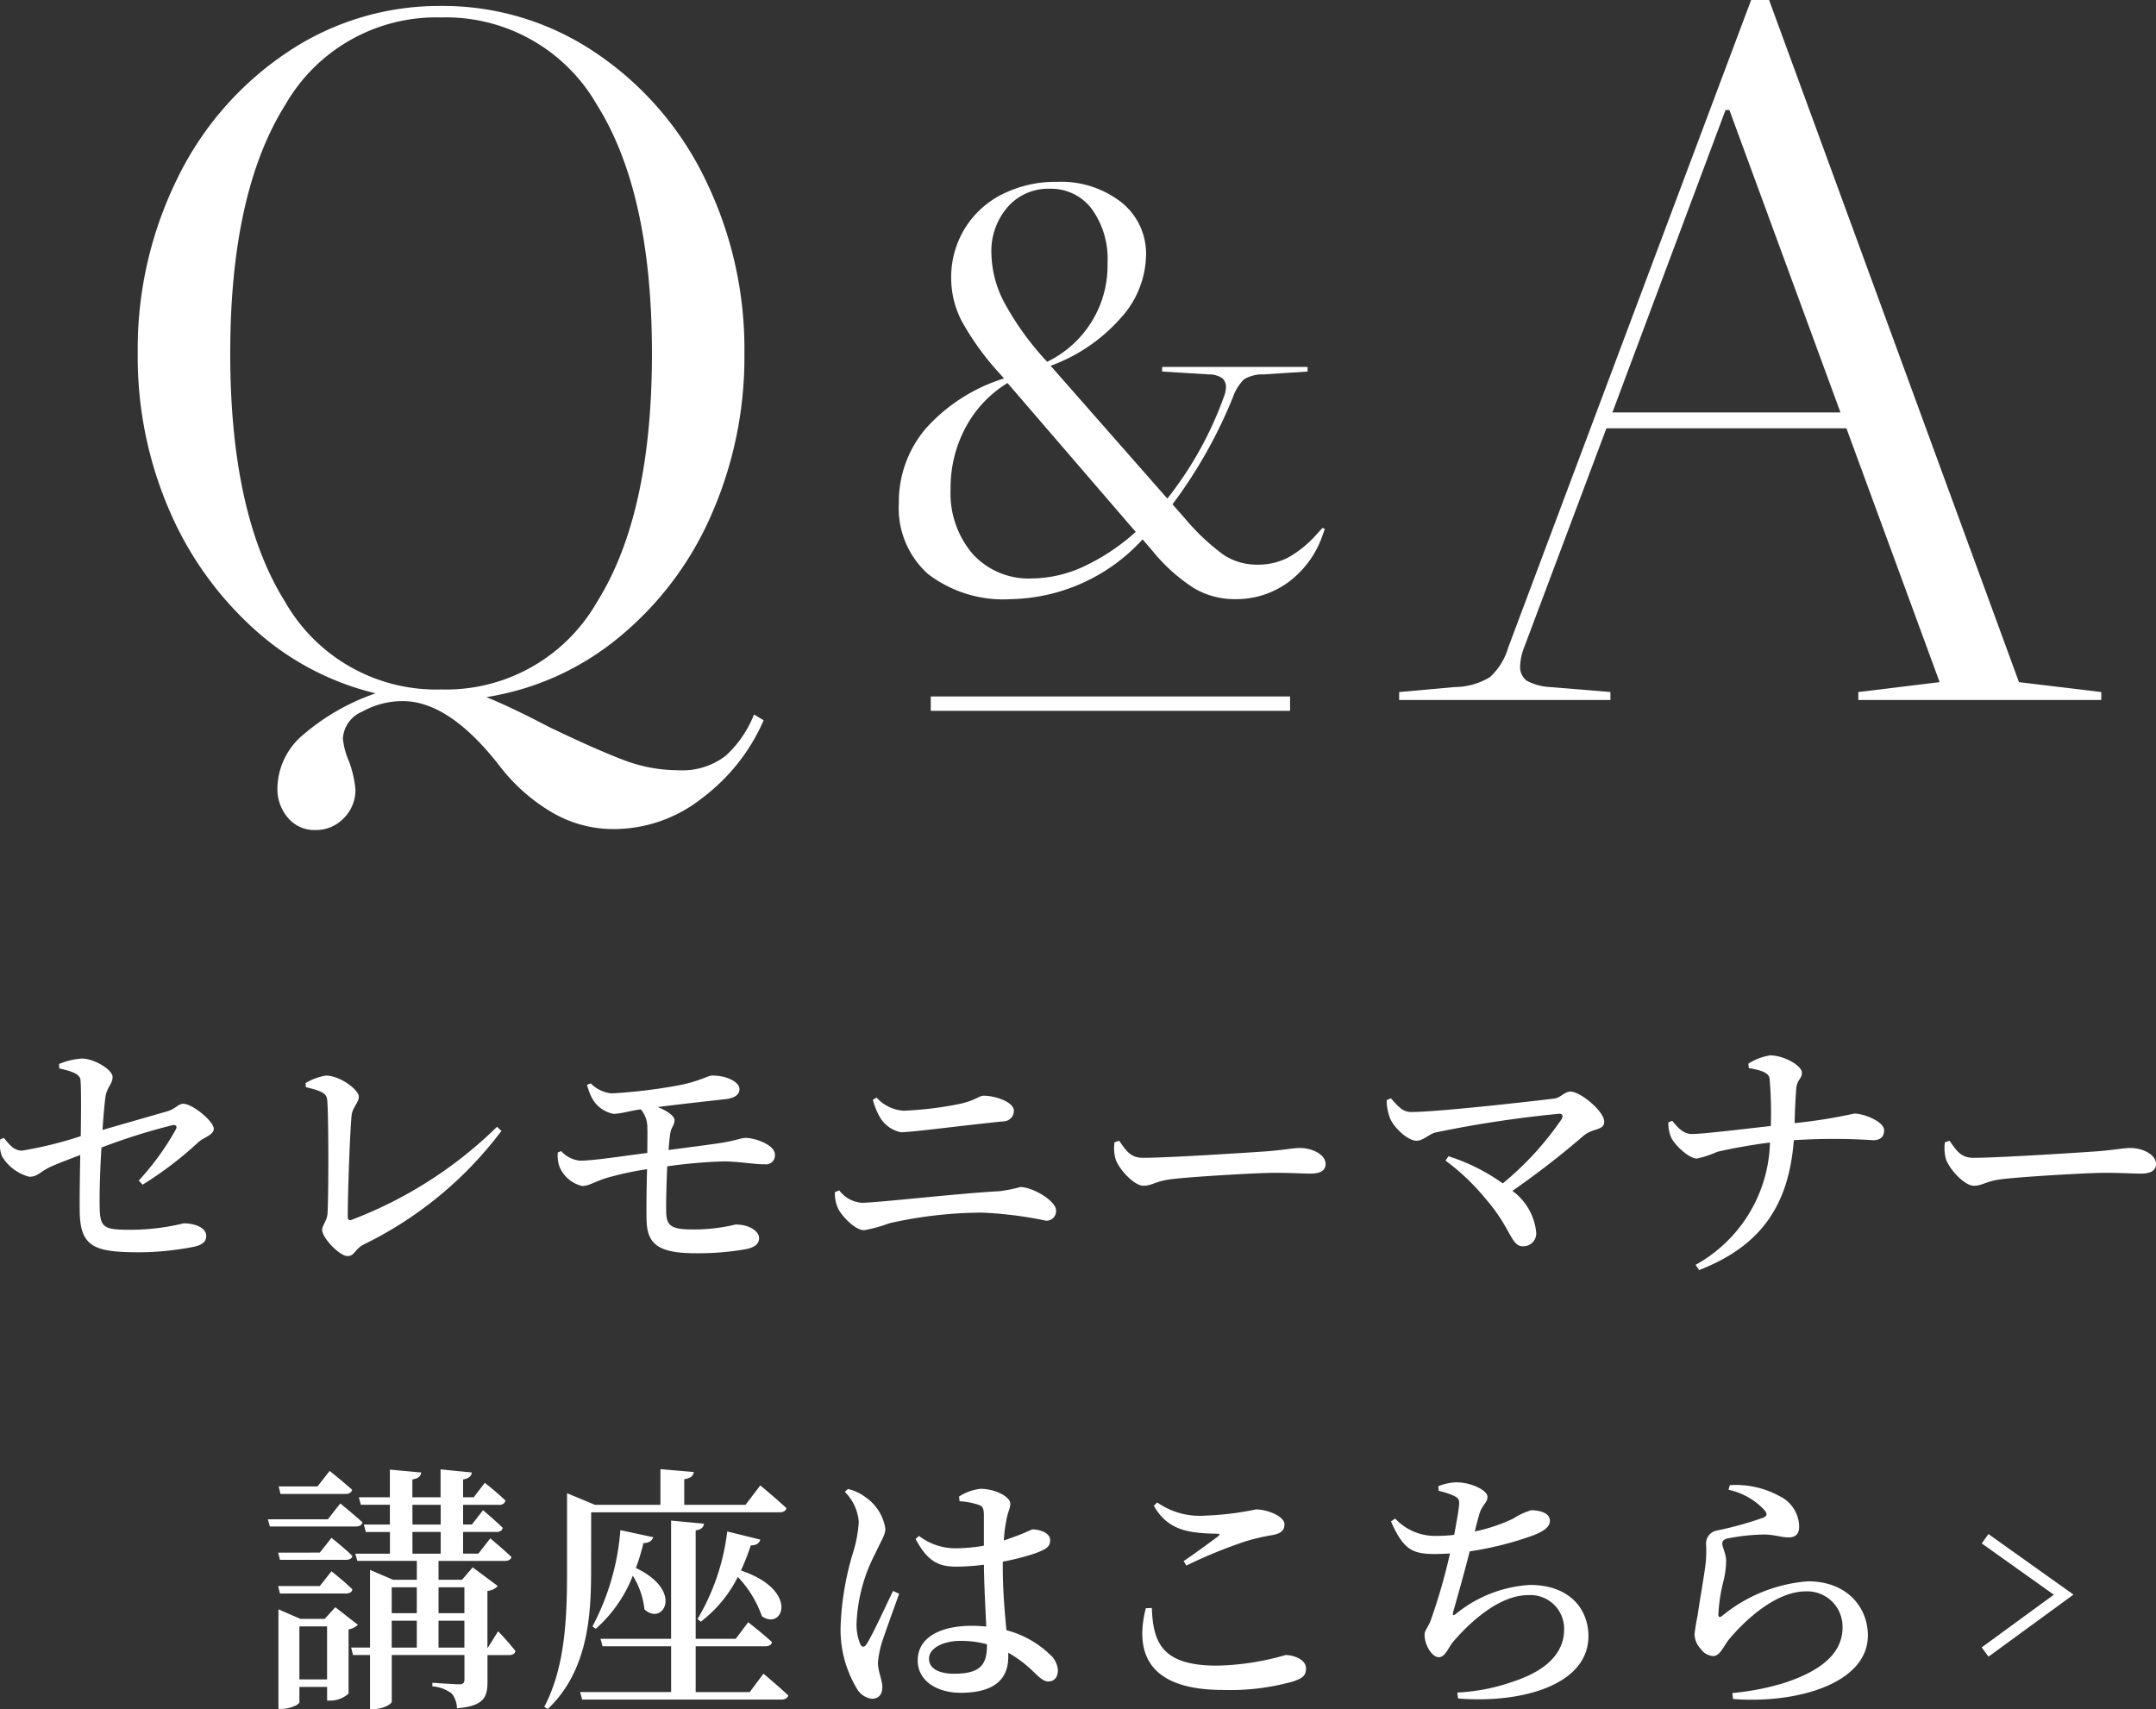 <svg xmlns="http://www.w3.org/2000/svg" width="150.018" height="118.945" viewBox="0 0 150.018 118.945">
  <rect x="0" y="0" width="150.018" height="118.945" fill="#333333" stroke="none"/>
  <g id="Q_A" data-name="Q&amp;A" transform="translate(-1038.736 -1464.833)">
    <path id="パス_1022" data-name="パス 1022" d="M-65.34-4.95A25.158,25.158,0,0,0-61.47-7.9c.36-.342,1.08-.5,1.08-.936,0-.54-1.494-1.746-2.124-1.746-.342,0-.54.36-1.1.522-.936.27-3.006.864-4.518,1.3.072-1.026.144-1.89.216-2.358.108-.63.486-.846.486-1.332,0-.5-1.278-1.278-2.142-1.278a4.941,4.941,0,0,0-1.584.378l.018.306c.9.216,1.422.378,1.476.81.054.684.036,2.448.018,3.906a27.458,27.458,0,0,1-4.086,1.008c-.558,0-.882-.414-1.26-.882l-.252.09a2.294,2.294,0,0,0,.108,1.17,3.123,3.123,0,0,0,1.908,1.44c.576,0,.72-.324,1.422-.666.594-.27,1.4-.576,2.124-.846-.018,1.224-.054,2.88-.036,3.96.036,2.52,1.134,2.808,4.23,2.808a20.249,20.249,0,0,0,3.69-.378c.486-.108.882-.288.882-.756,0-.63-.9-.882-1.566-.882a15.73,15.73,0,0,1-3.708.45c-1.89,0-2.124-.144-2.142-1.656-.018-1.062.036-2.628.126-4.068A42.729,42.729,0,0,1-63.27-9.09c.252-.054.36.09.234.306A18.45,18.45,0,0,1-65.61-5.238Zm11.358-6.786c1.314.306,1.458.5,1.494.972.09,1.35.09,6.372.018,7.74-.018.594-.378.882-.378,1.224,0,.54,1.206,1.818,1.764,1.818.5,0,.5-.486,1.134-.81a26.484,26.484,0,0,0,9.576-7.9l-.306-.288A29.3,29.3,0,0,1-50.814-2.5c-.18.054-.252-.036-.252-.234,0-1.71.162-6.1.27-7.056.072-.558.5-.882.5-1.278,0-.5-1.332-1.476-2.286-1.476A4.042,4.042,0,0,0-54-12.024Zm19.566-.162a4.256,4.256,0,0,0,.324.882A2.147,2.147,0,0,0-32.58-9.882c.54,0,1.242-.234,1.872-.306h.036a1.93,1.93,0,0,1,.45,1.3c.018.324,0,.972,0,1.728-1.674.216-3.8.54-4.662.54a2.024,2.024,0,0,1-1.332-.666l-.234.09a2.376,2.376,0,0,0,.108.972A2.268,2.268,0,0,0-34.758-4.86c.486,0,.792-.27,1.692-.558A22.845,22.845,0,0,1-30.24-6.03c-.036,1.35-.054,2.772-.036,3.51.036,1.62.7,2.34,3.384,2.34a19.089,19.089,0,0,0,3.564-.288c.558-.126.882-.342.882-.774,0-.414-.594-.936-1.638-.936a12.313,12.313,0,0,1-3.06.342c-1.458,0-1.746-.306-1.764-1.206-.018-.7.018-1.98.072-3.186A35.137,35.137,0,0,1-24.93-6.57c1.044,0,2.232.216,2.9.2a.617.617,0,0,0,.684-.684c0-.666-1.386-1.152-2.034-1.152-.306,0-.666.18-1.674.342-.81.126-2.214.306-3.69.5.036-.468.072-.882.126-1.188.054-.378.288-.54.288-.9,0-.252-.468-.63-1.17-.9,1.53-.2,3.834-.45,4.788-.558.7-.108.9-.378.9-.7,0-.45-.81-.936-1.908-.936-.252,0-.864.378-2.142.648a36.958,36.958,0,0,1-4.842.594,2.341,2.341,0,0,1-1.458-.7Zm29.7,1.8c0-.594-1.26-1.044-2.106-1.044-.324,0-.612.36-1.782.594a24.69,24.69,0,0,1-3.8.45,2.8,2.8,0,0,1-1.872-.918l-.252.162a5.124,5.124,0,0,0,.486,1.206A2.231,2.231,0,0,0-12.582-8.6c.774,0,4.536-.5,7.128-.756A.737.737,0,0,0-4.716-10.1Zm-12.24,6.786c.216.486,1.17,1.53,1.818,1.53a10.428,10.428,0,0,0,1.764-.486,29.643,29.643,0,0,1,6.426-.738A26.919,26.919,0,0,1-2.5-2.448a.666.666,0,0,0,.72-.7c0-.684-1.638-1.638-2.484-1.638A10.737,10.737,0,0,1-5.688-4.5c-2.97.162-8.586.81-9.594.81a2.146,2.146,0,0,1-1.584-.864l-.306.126A2.547,2.547,0,0,0-16.956-3.312ZM2.286-7.9a2.81,2.81,0,0,0,.09,1.224c.306.756,1.3,1.8,1.926,1.8.612,0,.846-.342,2.034-.468,1.368-.162,5.832-.432,7.092-.432,1.206,0,1.836.054,2.52.054s1.026-.234,1.026-.666c0-.648-.9-1.116-1.8-1.116-.45,0-1.134.144-2.34.234-.99.072-6.786.45-8.568.45-.882,0-1.188-.522-1.656-1.188Zm18.936-2.934a3.562,3.562,0,0,0,.234,1.26c.27.648,1.224,1.566,1.854,1.566.45,0,.864-.468,1.314-.576a80.436,80.436,0,0,1,8.568-1.3c.252-.018.342.126.2.378A21.368,21.368,0,0,1,29.3-5.04a13.527,13.527,0,0,0-3.78-1.89l-.2.306A15.428,15.428,0,0,1,28.1-3.978c1.8,2.07,1.764,3.312,2.592,3.312a.893.893,0,0,0,.936-.954,4.071,4.071,0,0,0-1.656-2.9A59.052,59.052,0,0,0,34.938-8.37c.666-.54,1.422-.342,1.422-.972,0-.7-1.638-2.088-2.358-2.088-.4,0-.666.432-1.116.486-1.62.2-8.1.936-9.972.936-.612,0-.954-.468-1.4-.954Zm25.2-2.232c.594.108,1.368.252,1.44.7a26.539,26.539,0,0,1,.09,3.33c-1.908.216-4.752.558-5.472.558-.612,0-.99-.432-1.386-.918l-.27.108A2.463,2.463,0,0,0,41-8.28c.216.54,1.26,1.512,1.8,1.512a6.9,6.9,0,0,0,1.422-.468c.81-.2,2.358-.486,3.672-.648A10.027,10.027,0,0,1,42.714.63l.252.36c4.41-1.71,6.246-4.626,6.588-9.036a42.348,42.348,0,0,1,5.526,0c.414,0,.756-.18.756-.684,0-.63-1.44-1.17-2.07-1.17a36.72,36.72,0,0,1-4.158.666c.018-.756.054-1.6.108-2.322.036-.72.4-.738.4-1.188,0-.486-1.242-1.206-2.214-1.206a3.946,3.946,0,0,0-1.512.576ZM60.066-7.9a2.81,2.81,0,0,0,.09,1.224c.306.756,1.3,1.8,1.926,1.8.612,0,.846-.342,2.034-.468,1.368-.162,5.832-.432,7.092-.432,1.206,0,1.836.054,2.52.054s1.026-.234,1.026-.666c0-.648-.9-1.116-1.8-1.116-.45,0-1.134.144-2.34.234-.99.072-6.786.45-8.568.45-.882,0-1.188-.522-1.656-1.188ZM-51.228,16.572c.252,0,.414-.09.468-.288-.594-.54-1.566-1.314-1.566-1.314l-.846,1.08h-2.7l.126.522Zm-1.224,1.764h-4.176l.144.5h5.976c.252,0,.414-.09.468-.288-.594-.54-1.548-1.314-1.548-1.314Zm-3.456,2.322.126.5h4.59c.234,0,.414-.09.45-.27-.54-.54-1.458-1.26-1.458-1.26l-.81,1.026Zm4.716,2.844c.234,0,.414-.09.45-.288-.54-.54-1.458-1.26-1.458-1.26l-.81,1.026h-2.9l.126.522Zm-3.24,5.976v-3.69h1.926v3.69Zm2.5-5.022-.738.81H-54.36l-1.53-.666v6.93h.2c.63,0,1.26-.306,1.26-.468V30h1.926v.954h.234a1.932,1.932,0,0,0,1.26-.486V26a1.214,1.214,0,0,0,.648-.324Zm7.182,2.808V25.392h1.8v1.872Zm-3.258-1.872h1.746v1.872h-1.746Zm1.746-2.322v1.8h-1.746v-1.8Zm3.312,0v1.8h-1.8v-1.8Zm-3.618-3.852H-44.6V20.73h-1.962Zm0-1.89H-44.6V18.7h-1.962Zm5.256,9.936h-.036V23.322a1.121,1.121,0,0,0,.72-.342l-1.746-1.3-.738.864h-1.638V21.234h4.608c.252,0,.414-.09.468-.27-.558-.54-1.476-1.3-1.476-1.3l-.828,1.062h-1.062V19.218h2.322c.216,0,.4-.09.432-.288-.5-.5-1.368-1.224-1.368-1.224l-.774.99h-.612V17.328h2.5a.409.409,0,0,0,.45-.288c-.522-.522-1.44-1.242-1.44-1.242l-.774,1.008h-.738V15.564c.432-.072.576-.252.612-.486l-2.178-.216v1.944h-1.962V15.564c.432-.072.594-.234.612-.486l-2.178-.2v1.926h-2.16l.144.522h2.016V18.7H-49.95l.144.522h1.674V20.73h-2.412l.144.5h4.14v1.314h-1.656l-1.6-.684v5.4h-1.314l.126.522h1.188v3.762h.234c.666,0,1.278-.342,1.278-.522v-3.24h5.058V29.46c0,.234-.072.36-.36.36-.342,0-1.872-.108-1.872-.108v.252a2.5,2.5,0,0,1,1.35.5,1.706,1.706,0,0,1,.36,1.026c1.89-.162,2.124-.774,2.124-1.872V27.786h1.494c.252,0,.414-.09.45-.288a17.442,17.442,0,0,0-1.206-1.368Zm7.182-9.414h13.1c.252,0,.45-.09.486-.288-.684-.648-1.818-1.584-1.818-1.584l-1.026,1.35h-4.266V15.546c.486-.072.63-.252.666-.5l-2.322-.2v2.484h-4.554l-1.944-.81v5.364c0,3.186-.108,6.714-1.584,9.5l.234.162c2.862-2.7,3.024-6.678,3.024-9.684Zm9.468,1.332a15.517,15.517,0,0,1-2.07,6.1l.234.18a9.056,9.056,0,0,0,2.574-3.114,7.6,7.6,0,0,1,1.674,2.736c1.458,1.026,2.646-1.8-1.458-3.186a15.322,15.322,0,0,0,.684-1.746c.4,0,.594-.162.666-.4Zm-7.434-.09a17.075,17.075,0,0,1-1.944,6.7l.234.162a9.555,9.555,0,0,0,2.574-3.69,5.52,5.52,0,0,1,.81,2.34c1.278,1.188,2.79-1.26-.594-2.88a14.985,14.985,0,0,0,.522-1.728c.414-.018.612-.18.684-.414Zm9,11.268h-3.762V27.174h4.842c.252,0,.432-.09.468-.288-.63-.594-1.656-1.386-1.656-1.386l-.864,1.152h-2.79V19.11c.414-.072.558-.234.576-.468l-2.286-.216v8.226H-33.48l.144.522h4.77V30.36H-34.9l.144.522H-20.9c.252,0,.432-.09.486-.288-.666-.63-1.728-1.512-1.728-1.512Zm9.972-7.038c-.45.918-1.422,3.06-1.836,3.69-.162.27-.342.234-.45,0A3.577,3.577,0,0,1-15.66,25.5a11.5,11.5,0,0,1,1.3-4.788c.432-.936.7-1.278.7-1.728a3.269,3.269,0,0,0-1.4-2.2,3.237,3.237,0,0,0-1.206-.558l-.216.2a3.312,3.312,0,0,1,.972,2.07,8.9,8.9,0,0,1-.432,2.268,20.072,20.072,0,0,0-.828,4.932,7.922,7.922,0,0,0,1.1,4.374,1.417,1.417,0,0,0,1.062.756c.468,0,.738-.288.738-.81,0-.5-.306-1.1-.306-1.692a6.568,6.568,0,0,1,.252-1.332c.2-.648.882-2.52,1.224-3.474Zm6.534,3.762c0,1.332-.414,2-2.286,2-.954,0-1.746-.306-1.746-1.044,0-.792,1.1-1.242,2.142-1.242a6.971,6.971,0,0,1,1.89.234Zm1.1-5.8A16.378,16.378,0,0,0-3.2,20.694c.738-.288,1.008-.432,1.008-.918,0-.468-.666-.72-1.188-.738-.144,0-.522.252-1.584.612-.126.054-.288.108-.45.162A8.939,8.939,0,0,1-5.256,18.5c.108-.72.288-.846.288-1.26,0-.468-1.044-1.026-2.07-1.026a3.42,3.42,0,0,0-1.494.54l.036.324a5.217,5.217,0,0,1,1.278.234c.306.108.414.18.414.792v2.07a11.765,11.765,0,0,1-2.052.18,4.153,4.153,0,0,1-2.466-.864l-.234.216c.918,1.728,1.764,1.926,2.9,1.926A16.6,16.6,0,0,0-6.8,21.5v.162c.018,1.35.108,2.952.162,4.14a9.3,9.3,0,0,0-1.026-.054c-2.034,0-3.744.738-3.744,2.412,0,1.44,1.368,2.25,2.988,2.25,2.322,0,3.312-.936,3.312-2.5v-.288A8.458,8.458,0,0,1-3.4,28.9c.486.468.738.72,1.08.72.414,0,.666-.288.666-.792a1.608,1.608,0,0,0-.594-1.116,6.787,6.787,0,0,0-2.988-1.656c-.108-1.188-.252-2.682-.252-4.374Zm9.954,3.24c-.846,3.33.4,5.688,5.364,5.688a16.186,16.186,0,0,0,4.9-.594c.684-.234.882-.432.882-.918,0-.594-.846-.918-1.422-.918a18.26,18.26,0,0,1-4.77.738c-3.816,0-4.446-1.584-4.536-4.014Zm2.826-2.97a32.917,32.917,0,0,1,4.086-1.674,14.213,14.213,0,0,1,1.926-.45c.558-.108.81-.324.81-.738,0-.576-1.206-1.044-1.98-1.044a20.931,20.931,0,0,1-3.51.432,5.16,5.16,0,0,1-3.366-.918l-.234.234c.972,1.71,2.412,1.908,4.374,1.944.234,0,.252.054.072.2-.576.432-1.584,1.17-2.376,1.71Zm17.55-5.2A5.681,5.681,0,0,1,25.9,16.7c.306.162.4.252.36.648-.036.432-.18,1.224-.342,2.07a9.4,9.4,0,0,1-1.206.072,3.786,3.786,0,0,1-2.9-1.206l-.288.2c.864,1.98,1.512,2.268,3.06,2.268.342,0,.7-.018,1.044-.036a40.723,40.723,0,0,1-1.368,4.734c-.27.576-.4.648-.4.936,0,.666.5,1.548.99,1.548.45,0,.684-.7.99-1.062,1.224-1.44,3.258-3.258,5.22-3.258A2.345,2.345,0,0,1,33.57,26c0,1.314-.792,2.754-3.672,3.672a13.427,13.427,0,0,1-3.762.72l.054.414c4.374.36,9.072-.918,9.072-4.338,0-1.872-1.3-3.564-4.068-3.564A8.995,8.995,0,0,0,26.1,24.87c-.288.234-.306.162-.234-.144.234-.81.774-2.736,1.134-4.158a22.773,22.773,0,0,0,4.428-1.116c.738-.288,1.152-.594,1.152-1.008,0-.612-.846-.738-1.3-.738a4.606,4.606,0,0,0-1.242.576,11.629,11.629,0,0,1-2.682.9c.108-.468.216-.846.306-1.17.18-.684.576-.81.576-1.242,0-.45-1.134-1.008-2.178-1.008a3.685,3.685,0,0,0-1.242.27ZM47.5,17.688c.216.252.2.414-.036.522a24.475,24.475,0,0,1-3.222.9.919.919,0,0,0-.792,1.008A8.113,8.113,0,0,1,43.4,21.54c-.108.864-.414,2.556-.54,3.492a12.811,12.811,0,0,0-.216,1.314,1.536,1.536,0,0,0,.432,1.008,1.138,1.138,0,0,0,.846.5c.5,0,.72-.648,1.1-1.134,1.188-1.44,3.33-3.366,5.346-3.366a2.453,2.453,0,0,1,2.574,2.52c0,1.4-.918,2.844-4.122,3.87a17.956,17.956,0,0,1-3.546.684l.054.414c4.356.342,9.378-1.044,9.378-4.428,0-1.89-1.386-3.762-4.176-3.762a10.673,10.673,0,0,0-5.994,2.43c-.144.09-.234.072-.234-.126a11.75,11.75,0,0,1,.342-2.268,6.125,6.125,0,0,0,.2-1.512c-.018-.45-.27-.918-.27-1.152,0-.162.09-.306.4-.36a14.074,14.074,0,0,1,2.574-.27c.81.036,1.1.2,1.656.2.5,0,.72-.27.72-.756a2.39,2.39,0,0,0-1.35-2.106,6.347,6.347,0,0,0-3.474-.774l-.09.324A4.755,4.755,0,0,1,47.5,17.688Z" transform="translate(1114 1552.229)" fill="#fff"/>
    <path id="パス_1021" data-name="パス 1021" d="M14.874,2.412a13.521,13.521,0,0,1-4.255,5.394A9.9,9.9,0,0,1,4.489,9.983,8.434,8.434,0,0,1,.067,8.777,12.731,12.731,0,0,1-3.417,5.7q-3.551-4.623-6.834-4.623a5.757,5.757,0,0,0-2.814.737,2.156,2.156,0,0,0-1.34,1.876A5.141,5.141,0,0,0-14,5.226a7.449,7.449,0,0,1,.469,2.01,2.759,2.759,0,0,1-.8,1.977,2.671,2.671,0,0,1-2.01.837,2.389,2.389,0,0,1-1.876-.837A3.078,3.078,0,0,1-18.961,7.1,4.954,4.954,0,0,1-17.085,3.35,15.371,15.371,0,0,1-12.127.536a19.228,19.228,0,0,1-8.509-4.523,23.751,23.751,0,0,1-5.9-8.342,26.885,26.885,0,0,1-2.144-10.787A26.821,26.821,0,0,1-25.9-35.342a22.226,22.226,0,0,1,7.638-8.743A18.956,18.956,0,0,1-7.571-47.3,18.956,18.956,0,0,1,3.115-44.086a22.226,22.226,0,0,1,7.638,8.743,26.821,26.821,0,0,1,2.78,12.227,27.211,27.211,0,0,1-2.312,11.256A22.761,22.761,0,0,1,4.791-3.35,19.11,19.11,0,0,1-4.422.8q1.809.737,4.355,2.077,3.35,1.608,5.226,2.312a10.621,10.621,0,0,0,3.752.7,4.946,4.946,0,0,0,3.317-1.005A7.722,7.722,0,0,0,14.2,2.01ZM-22.244-23.115q0,11.189,3.819,17.286A12.106,12.106,0,0,0-7.571.268a12.106,12.106,0,0,0,10.854-6.1Q7.1-11.926,7.1-23.115T3.283-40.4A12.106,12.106,0,0,0-7.571-46.5a12.106,12.106,0,0,0-10.854,6.1Q-22.244-34.3-22.244-23.115Z" transform="translate(1077 1512.547)" fill="#fff"/>
    <path id="パス_1020" data-name="パス 1020" d="M29.946-.552V0H13.041V-.552l5.658-.69L12.213-18.906h-16.7L-10.212-3.657a3.825,3.825,0,0,0-.276,1.242,1.208,1.208,0,0,0,.448,1.069A3.838,3.838,0,0,0-8.418-.9l4.209.345V0h-14.7V-.552L-15.042-.9a4.788,4.788,0,0,0,2.45-.69,4.506,4.506,0,0,0,1.276-2.07l16.9-45.057H6.831L24.219-1.242ZM11.8-20.01,4.071-41.055H3.8L-4.071-20.01Z" transform="translate(1155 1513.547)" fill="#fff"/>
    <path id="パス_968" data-name="パス 968" d="M-1411.864,11749.624l5.465,3.891-5.465,3.992" transform="translate(2588.726 -10177.705)" fill="none" stroke="#fff" stroke-width="0.8"/>
    <path id="パス_1019" data-name="パス 1019" d="M14.92-4.08l-.16.44A6.8,6.8,0,0,1,12.38-.38,6.124,6.124,0,0,1,8.68.8,5.564,5.564,0,0,1,5.82.04,12.161,12.161,0,0,1,2.96-2.52l-.72-.84A12.73,12.73,0,0,1-6.92.8,8.616,8.616,0,0,1-12.68-.94a6.137,6.137,0,0,1-2.04-4.94,7.847,7.847,0,0,1,1.88-5.2A12.1,12.1,0,0,1-7.4-14.56l-.36-.4a18.945,18.945,0,0,1-2.58-3.58,6.523,6.523,0,0,1-.74-2.98,6.509,6.509,0,0,1,.94-3.46,6.428,6.428,0,0,1,2.62-2.4,8.219,8.219,0,0,1,3.8-.86A6.808,6.808,0,0,1,.76-26.82a4.571,4.571,0,0,1,1.72,3.7A6.672,6.672,0,0,1,.66-18.7a11.922,11.922,0,0,1-4.82,3.26L3.96-6.2a25.012,25.012,0,0,0,3.92-7.04,2.173,2.173,0,0,0,.16-.68.816.816,0,0,0-.26-.66,1.648,1.648,0,0,0-.94-.26l-3.24-.2v-.32H13.72v.32l-3.04.2a2.483,2.483,0,0,0-1.38.34,3.244,3.244,0,0,0-.78,1.26A33.148,33.148,0,0,1,4.32-5.8l.88,1A15.209,15.209,0,0,0,7.88-2.28a4.216,4.216,0,0,0,2.36.68,4.55,4.55,0,0,0,2.1-.48,7.673,7.673,0,0,0,2.02-1.64l.4-.44ZM-8.28-23.24a7.565,7.565,0,0,0,.92,3.44,20,20,0,0,0,2.92,4.04l.04.04A7.429,7.429,0,0,0-.2-22.6a5.922,5.922,0,0,0-1.1-3.76,3.548,3.548,0,0,0-2.94-1.4,3.739,3.739,0,0,0-2.9,1.26A4.673,4.673,0,0,0-8.28-23.24Zm2.8,22.6a8.713,8.713,0,0,0,3.64-.84,14.606,14.606,0,0,0,3.6-2.4L-7.16-14.24a8.054,8.054,0,0,0-2.92,3.1,8.873,8.873,0,0,0-1.04,4.26A6.5,6.5,0,0,0-9.58-2.34,5.263,5.263,0,0,0-5.48-.64Z" transform="translate(1116 1505.729)" fill="#fff"/>
    <line id="線_3522" data-name="線 3522" x2="25" transform="translate(1103.5 1513.802)" fill="none" stroke="#fff" stroke-width="1"/>
  </g>
</svg>
